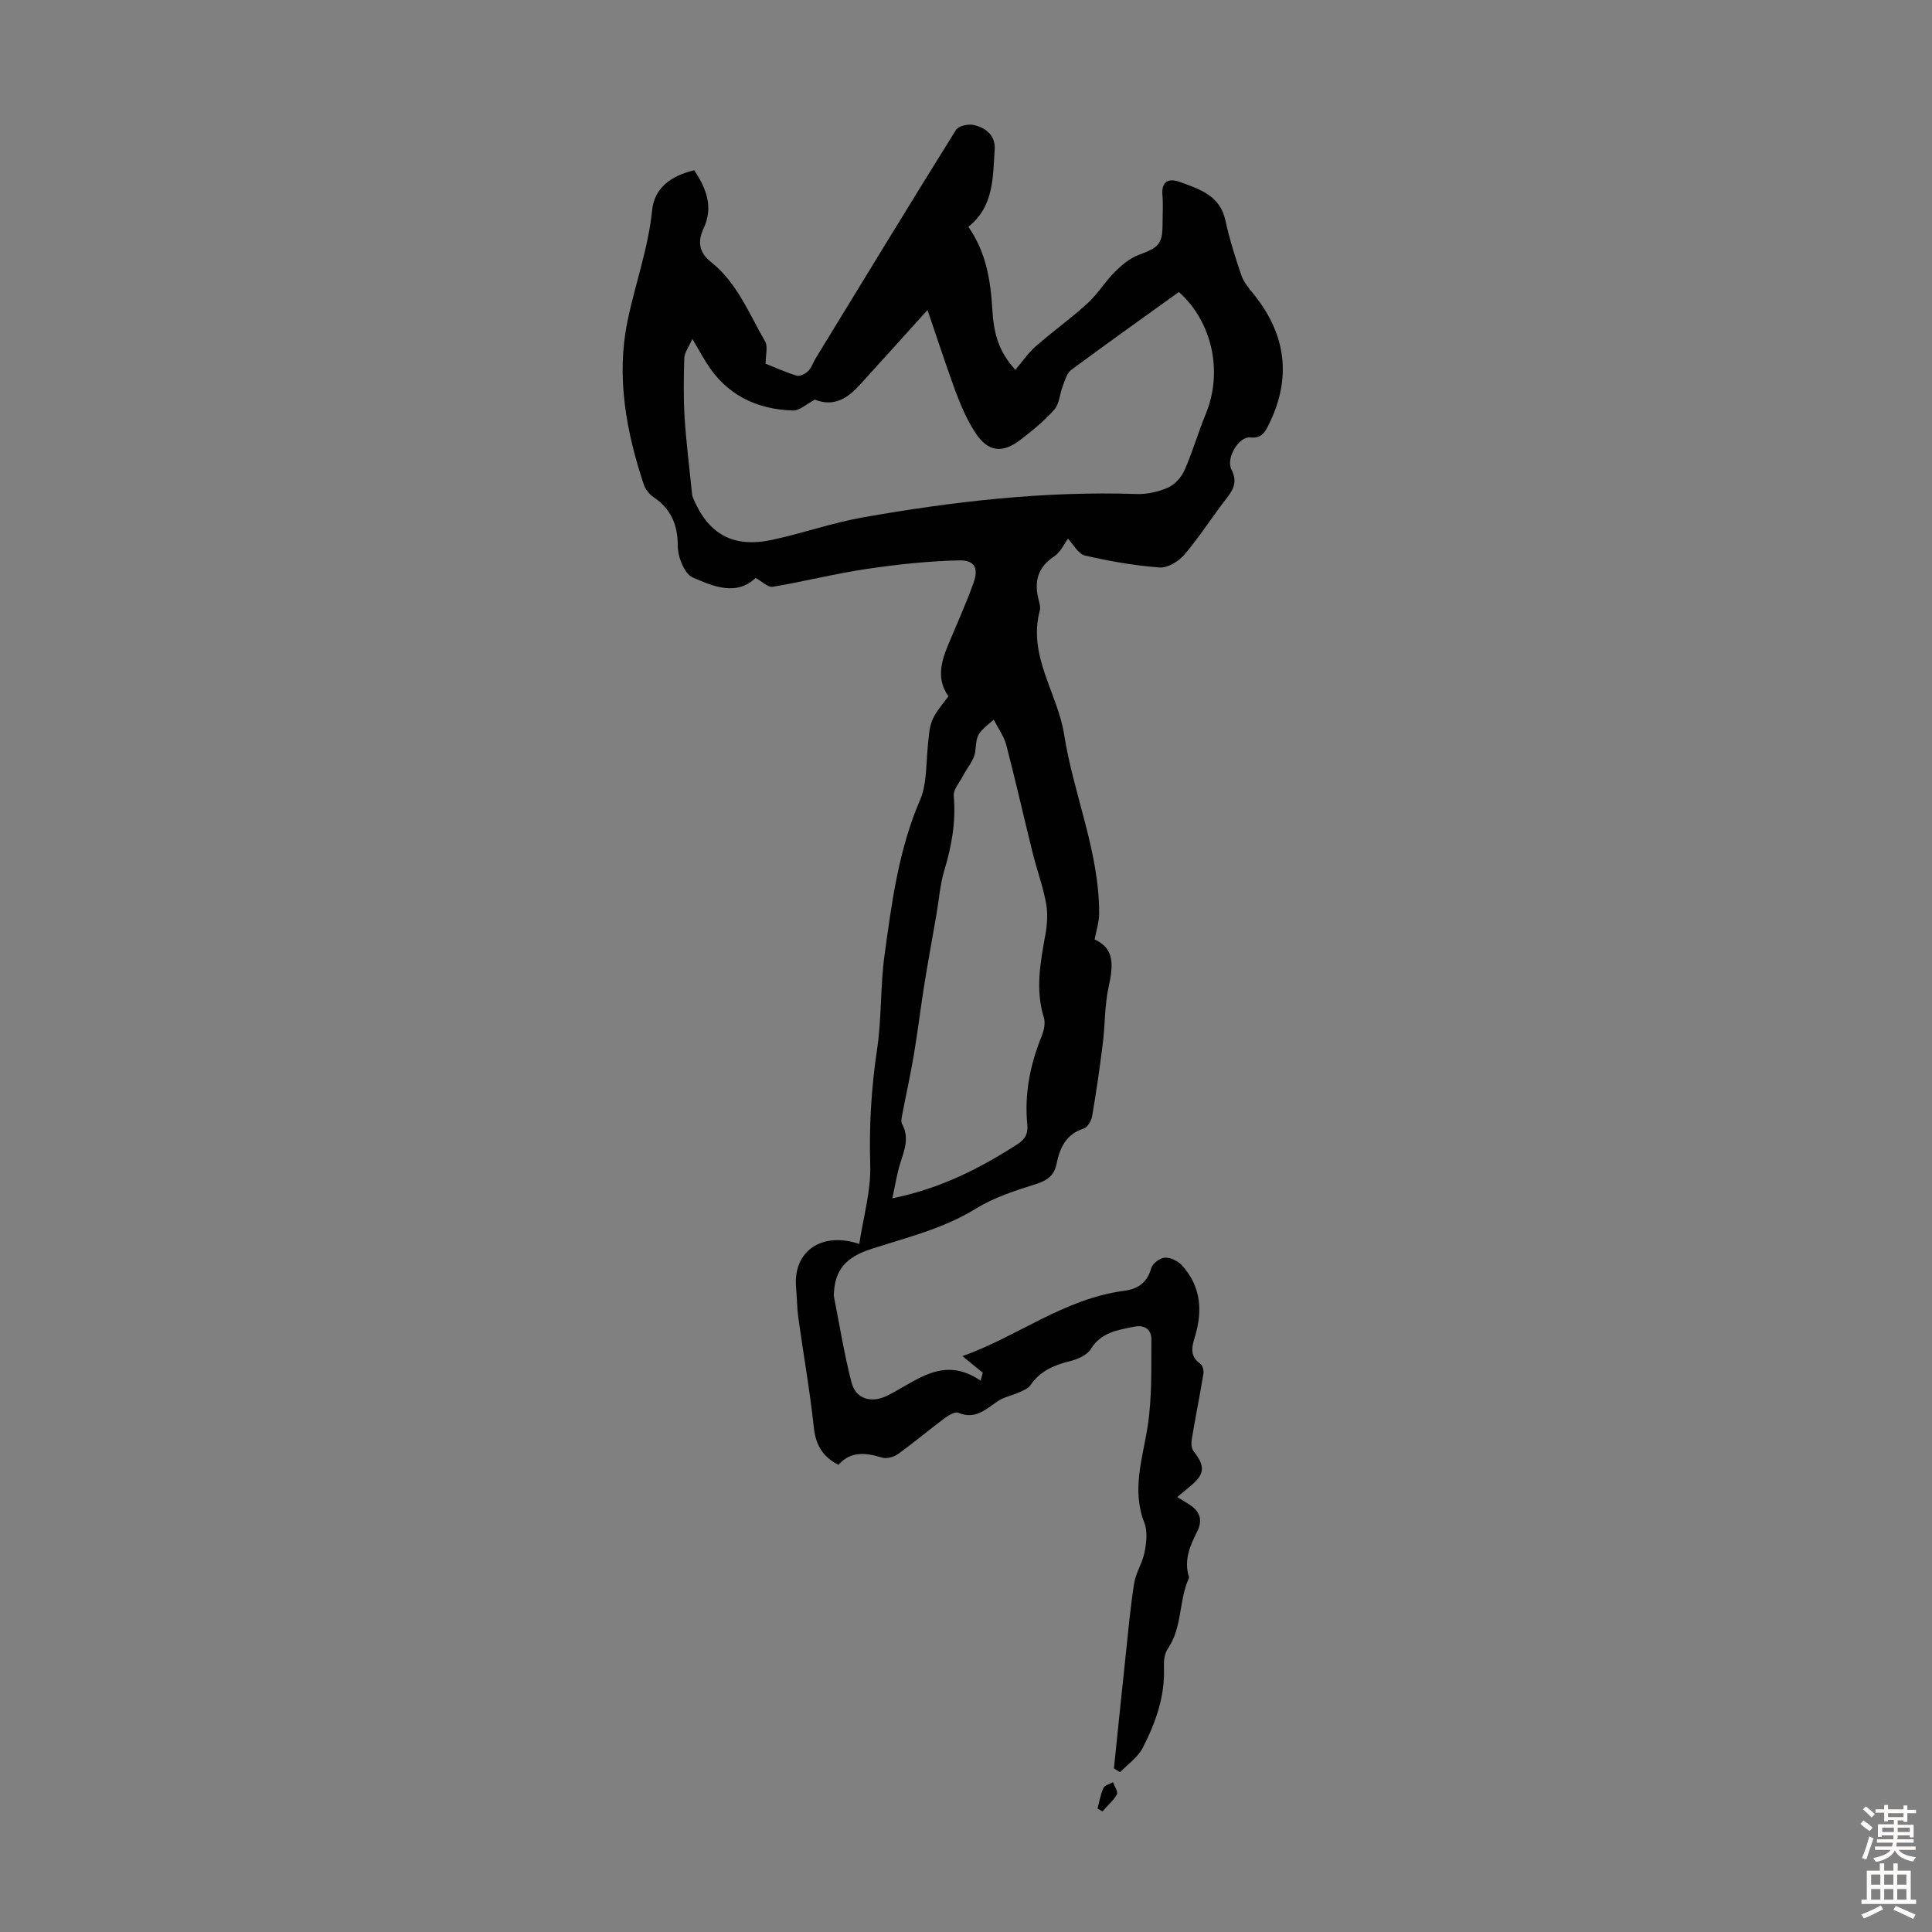 <svg enable-background="new 0 0 400 400" viewBox="0 0 400 400" xmlns="http://www.w3.org/2000/svg"><rect x="0" y="0" width="400" height="400" fill="#808080" stroke="none"/><path d="m230.63 366.11c.8-7.76 1.59-15.53 2.42-23.29.53-5.01.97-10.03 1.76-15 .35-2.21 1.73-4.24 2.16-6.45.38-1.96.66-4.28-.03-6.04-2.69-6.87-.37-13.33.67-20.03.92-5.9.73-11.99.77-17.99.01-2.06-1.38-3.1-3.71-2.61-3.39.71-6.7 1.15-8.82 4.6-.8 1.3-2.83 2.15-4.45 2.55-3.28.81-6.09 2.05-8.06 4.95-.48.7-1.5 1.09-2.34 1.47-1.47.66-3.16.97-4.46 1.85-2.49 1.7-4.65 3.85-8.14 2.38-.69-.29-2.06.55-2.89 1.17-3.23 2.41-6.31 5.01-9.58 7.37-.85.61-2.31 1.03-3.25.75-3.39-1.03-6.55-1.41-9.09 1.49-3.42-1.76-4.73-4.27-5.11-7.85-.8-7.52-2.14-14.99-3.18-22.49-.29-2.1-.29-4.23-.48-6.34-.68-7.76 5.53-11.62 13.08-9.05.83-5.52 2.44-10.96 2.27-16.34-.25-8.1.23-16.03 1.43-24.03.95-6.38.65-12.93 1.52-19.33 1.5-10.95 2.92-21.92 7.38-32.26 1.31-3.02 1.22-6.7 1.51-10.1.54-6.31.46-6.32 4.36-11.33-2.43-3.37-1.62-6.89-.16-10.41 1.79-4.33 3.75-8.6 5.33-13.01 1.12-3.14.27-4.8-3.03-4.72-6.39.15-12.8.84-19.13 1.78-6.51.97-12.91 2.6-19.41 3.69-.96.16-2.16-1.09-3.53-1.83-4.01 3.81-8.8 1.72-13.02-.1-1.7-.73-3.09-4.23-3.09-6.47 0-4.49-1.41-7.74-5.08-10.21-.86-.58-1.64-1.6-1.97-2.59-3.64-10.96-5.71-22.28-3.39-33.67 1.57-7.71 4.32-15.16 5.13-23.12.46-4.52 3.79-7.08 8.72-8.25 2.46 3.75 4.05 7.57 1.89 12.15-1.19 2.52-.96 4.84 1.53 6.81 5.45 4.3 7.92 10.73 11.26 16.51.6 1.04.09 2.74.09 4.58 1.94.77 4.16 1.79 6.46 2.48.65.19 1.78-.39 2.35-.95.69-.67.99-1.73 1.52-2.59 9.65-15.79 19.28-31.61 29.07-47.32.51-.82 2.46-1.29 3.57-1.06 2.6.52 4.66 2.21 4.46 5.08-.4 5.72-.11 11.77-5.45 16.02 3.67 5.23 4.61 11.11 4.97 17.22.25 4.26 1.06 8.44 4.77 12.38 1.44-1.69 2.63-3.47 4.19-4.84 3.5-3.07 7.31-5.79 10.74-8.92 2.11-1.92 3.62-4.48 5.65-6.5 1.41-1.41 3.09-2.83 4.92-3.51 4.25-1.58 4.97-2.25 4.97-6.64 0-1.9.14-3.82-.03-5.71-.27-3.06 1.4-3.58 3.69-2.74 4.03 1.48 8.22 2.77 9.34 7.91.84 3.86 2.03 7.65 3.31 11.39.48 1.41 1.55 2.68 2.52 3.87 6.81 8.43 7.95 17.48 3.07 27.2-.76 1.51-1.48 2.73-3.75 2.5-2.42-.24-5.07 4.35-3.9 6.62 1.16 2.26.64 3.87-.82 5.74-3.03 3.88-5.67 8.07-8.84 11.82-1.2 1.42-3.49 2.87-5.17 2.74-5.21-.38-10.41-1.3-15.51-2.48-1.38-.32-2.38-2.31-3.5-3.49-.79 1.07-1.53 2.8-2.83 3.66-3.42 2.24-4.2 5.18-3.27 8.9.19.75.45 1.62.27 2.32-2.52 9.42 3.69 17.09 5.04 25.69 1.96 12.46 7.28 24.25 7.25 37.07 0 1.65-.56 3.31-.94 5.35 4.29 1.89 3.81 5.63 2.89 9.88-.82 3.77-.71 7.73-1.19 11.58-.63 5.07-1.36 10.13-2.22 15.16-.16.95-.97 2.29-1.77 2.54-3.63 1.16-4.92 3.98-5.58 7.25-.51 2.52-1.98 3.51-4.38 4.26-4.21 1.32-8.56 2.73-12.28 5.02-6.8 4.21-14.4 6.01-21.82 8.42-5.15 1.67-7.37 4.32-7.62 9-.01.22-.07.46-.03.67 1.18 5.97 2.14 11.99 3.65 17.88.9 3.52 4.15 4.43 7.5 2.75 6-3.01 11.53-8.35 19.24-3.07.15-.54.3-1.09.46-1.63-1.35-1.1-2.69-2.21-4.22-3.46 11.19-3.9 21.04-11.92 33.59-13.53 2.7-.35 4.7-1.7 5.5-4.67.26-.96 1.8-2.12 2.81-2.18 1.17-.06 2.73.7 3.56 1.61 3.98 4.38 4.31 9.5 2.62 14.95-.6 1.95-1.02 3.91 1.16 5.4.48.33.77 1.39.66 2.04-.74 4.51-1.65 8.99-2.4 13.5-.14.83-.12 1.98.34 2.56 2.46 3.07 2.37 4.78-.64 7.24-.85.7-1.69 1.41-2.72 2.27.97.6 1.71 1.05 2.43 1.5 2.23 1.4 2.93 3.19 1.67 5.69-1.47 2.9-2.75 5.89-1.7 9.28.03.1.04.24 0 .33-2.12 4.67-1.32 10.2-4.38 14.64-.68.98-.83 2.52-.78 3.78.25 6.03-1.72 11.49-4.38 16.68-1.01 1.98-3.1 3.4-4.7 5.08-.42-.25-.84-.54-1.27-.82zm-38.6-301.93c-5 5.53-9.55 10.6-14.13 15.63-3.13 3.44-5.97 4.19-9.19 2.93-1.79.93-3.17 2.29-4.52 2.25-7.61-.23-13.83-3.27-17.96-9.92-.82-1.31-1.57-2.67-2.88-4.9-.79 1.77-1.63 2.83-1.67 3.91-.14 4.12-.19 8.25.06 12.36.32 5.09.97 10.16 1.48 15.24.04.43.06.9.22 1.29 3.13 7.61 8.31 10.53 16.37 8.81 6.33-1.35 12.49-3.54 18.85-4.66 18.74-3.31 37.6-5.48 56.69-4.84 2.16.07 4.51-.45 6.49-1.34 1.41-.63 2.76-2.14 3.4-3.58 1.67-3.77 2.8-7.77 4.38-11.59 3.66-8.88 1.32-19.15-5.54-25.32-7.53 5.42-14.98 10.71-22.31 16.15-.91.67-1.28 2.16-1.74 3.33-.63 1.62-.68 3.66-1.74 4.86-2.05 2.34-4.52 4.34-7 6.25-3.78 2.91-6.74 2.53-9.34-1.43-1.69-2.59-2.96-5.5-4.06-8.41-2-5.43-3.77-10.94-5.86-17.02zm13.72 84.83c-3.73 3.08-3.44 3.11-3.84 6.59-.2 1.77-1.7 3.39-2.58 5.1-.69 1.35-1.99 2.79-1.87 4.08.49 5.35-.44 10.41-1.97 15.49-.86 2.86-1.07 5.92-1.58 8.89-.83 4.83-1.73 9.65-2.51 14.49-.79 4.93-1.38 9.89-2.21 14.82-.7 4.14-1.62 8.25-2.41 12.38-.12.61-.28 1.38-.02 1.85 1.55 2.8.5 5.38-.35 8.07-.71 2.22-1.05 4.55-1.66 7.33 10.07-2.05 18.13-6.22 25.89-11.19 1.66-1.07 2.23-2.24 2.05-4.08-.62-6.36.59-12.42 2.98-18.31.47-1.17.8-2.71.45-3.84-1.8-5.8-.72-11.46.32-17.18.39-2.13.52-4.44.13-6.54-.65-3.5-1.9-6.88-2.76-10.34-1.85-7.45-3.53-14.95-5.47-22.38-.45-1.75-1.61-3.31-2.59-5.23z" fill="#010102"/><path d="m227.23 374.45c.38-1.43.62-2.93 1.22-4.25.27-.59 1.3-.82 1.99-1.22.3.86 1.09 2 .8 2.53-.74 1.32-1.97 2.37-3 3.52-.34-.19-.68-.39-1.01-.58z" fill="#010102"/><g fill="#fcfbfa"><path d="m385.2 377.6.6-.7c.6.4 1.3.9 1.9 1.5l-.6.7c-.8-.5-1.4-1-1.9-1.5zm.3 7.1c.6-1.4 1.1-2.9 1.5-4.5.3.1.6.3.9.4-.5 1.4-1 2.9-1.5 4.4zm.2-10.1.6-.6c.7.5 1.3 1.1 1.9 1.6l-.7.7c-.6-.6-1.2-1.2-1.8-1.7zm8.4-.8h.8v.9h1.8v.7h-1.8v1.8h-.8v-.3h-1.2v.9h3.3v2.6h-.8v-.4h-2.5c0 .3 0 .6-.1.8h3.4v.7h-3.5c0 .3-.1.6-.1.8h4v.7h-3.5c.7.9 1.9 1.3 3.6 1.5-.2.2-.4.5-.6.9-1.9-.3-3.2-1.1-3.8-2.3-.5 1.1-1.8 2-3.9 2.4-.2-.3-.4-.5-.6-.8 1.9-.4 3.1-.9 3.6-1.7h-3.2v-.7h3.5c.1-.2.1-.5.2-.8h-3.3v-.7h3.4c0-.2 0-.5 0-.8h-2.4v.3h-.8v-2.6h3.3v-.9h-1.2v.3h-.8v-1.8h-1.8v-.7h1.8v-.9h.8v.9h3.2zm-4.4 5.5h2.4c0-.3 0-.6 0-.9h-2.4zm1.2-3.1h3.2v-.8h-3.2zm4.4 2.2h-2.4v.9h2.5v-.9z"/><path d="m389.2 385.8h.9v1.5h1.9v-1.5h.9v1.5h2.7v6h1.1v.9h-11.3v-.9h1.1v-6h2.7zm.2 8.7.5.8c-1.2.6-2.5 1.3-4 1.9-.2-.3-.3-.6-.6-.8 1.6-.6 3-1.3 4.1-1.9zm-2-4.3h1.9v-2.1h-1.9zm0 3.1h1.9v-2.2h-1.9zm2.7-3.1h1.9v-2.1h-1.9zm0 3.1h1.9v-2.2h-1.9zm2.4 1.3c1.4.6 2.7 1.2 4.1 1.8l-.5.9c-1.5-.7-2.8-1.4-4.1-1.9zm2.2-6.5h-1.9v2.1h1.9zm-1.9 5.2h1.9v-2.2h-1.9z"/></g></svg>